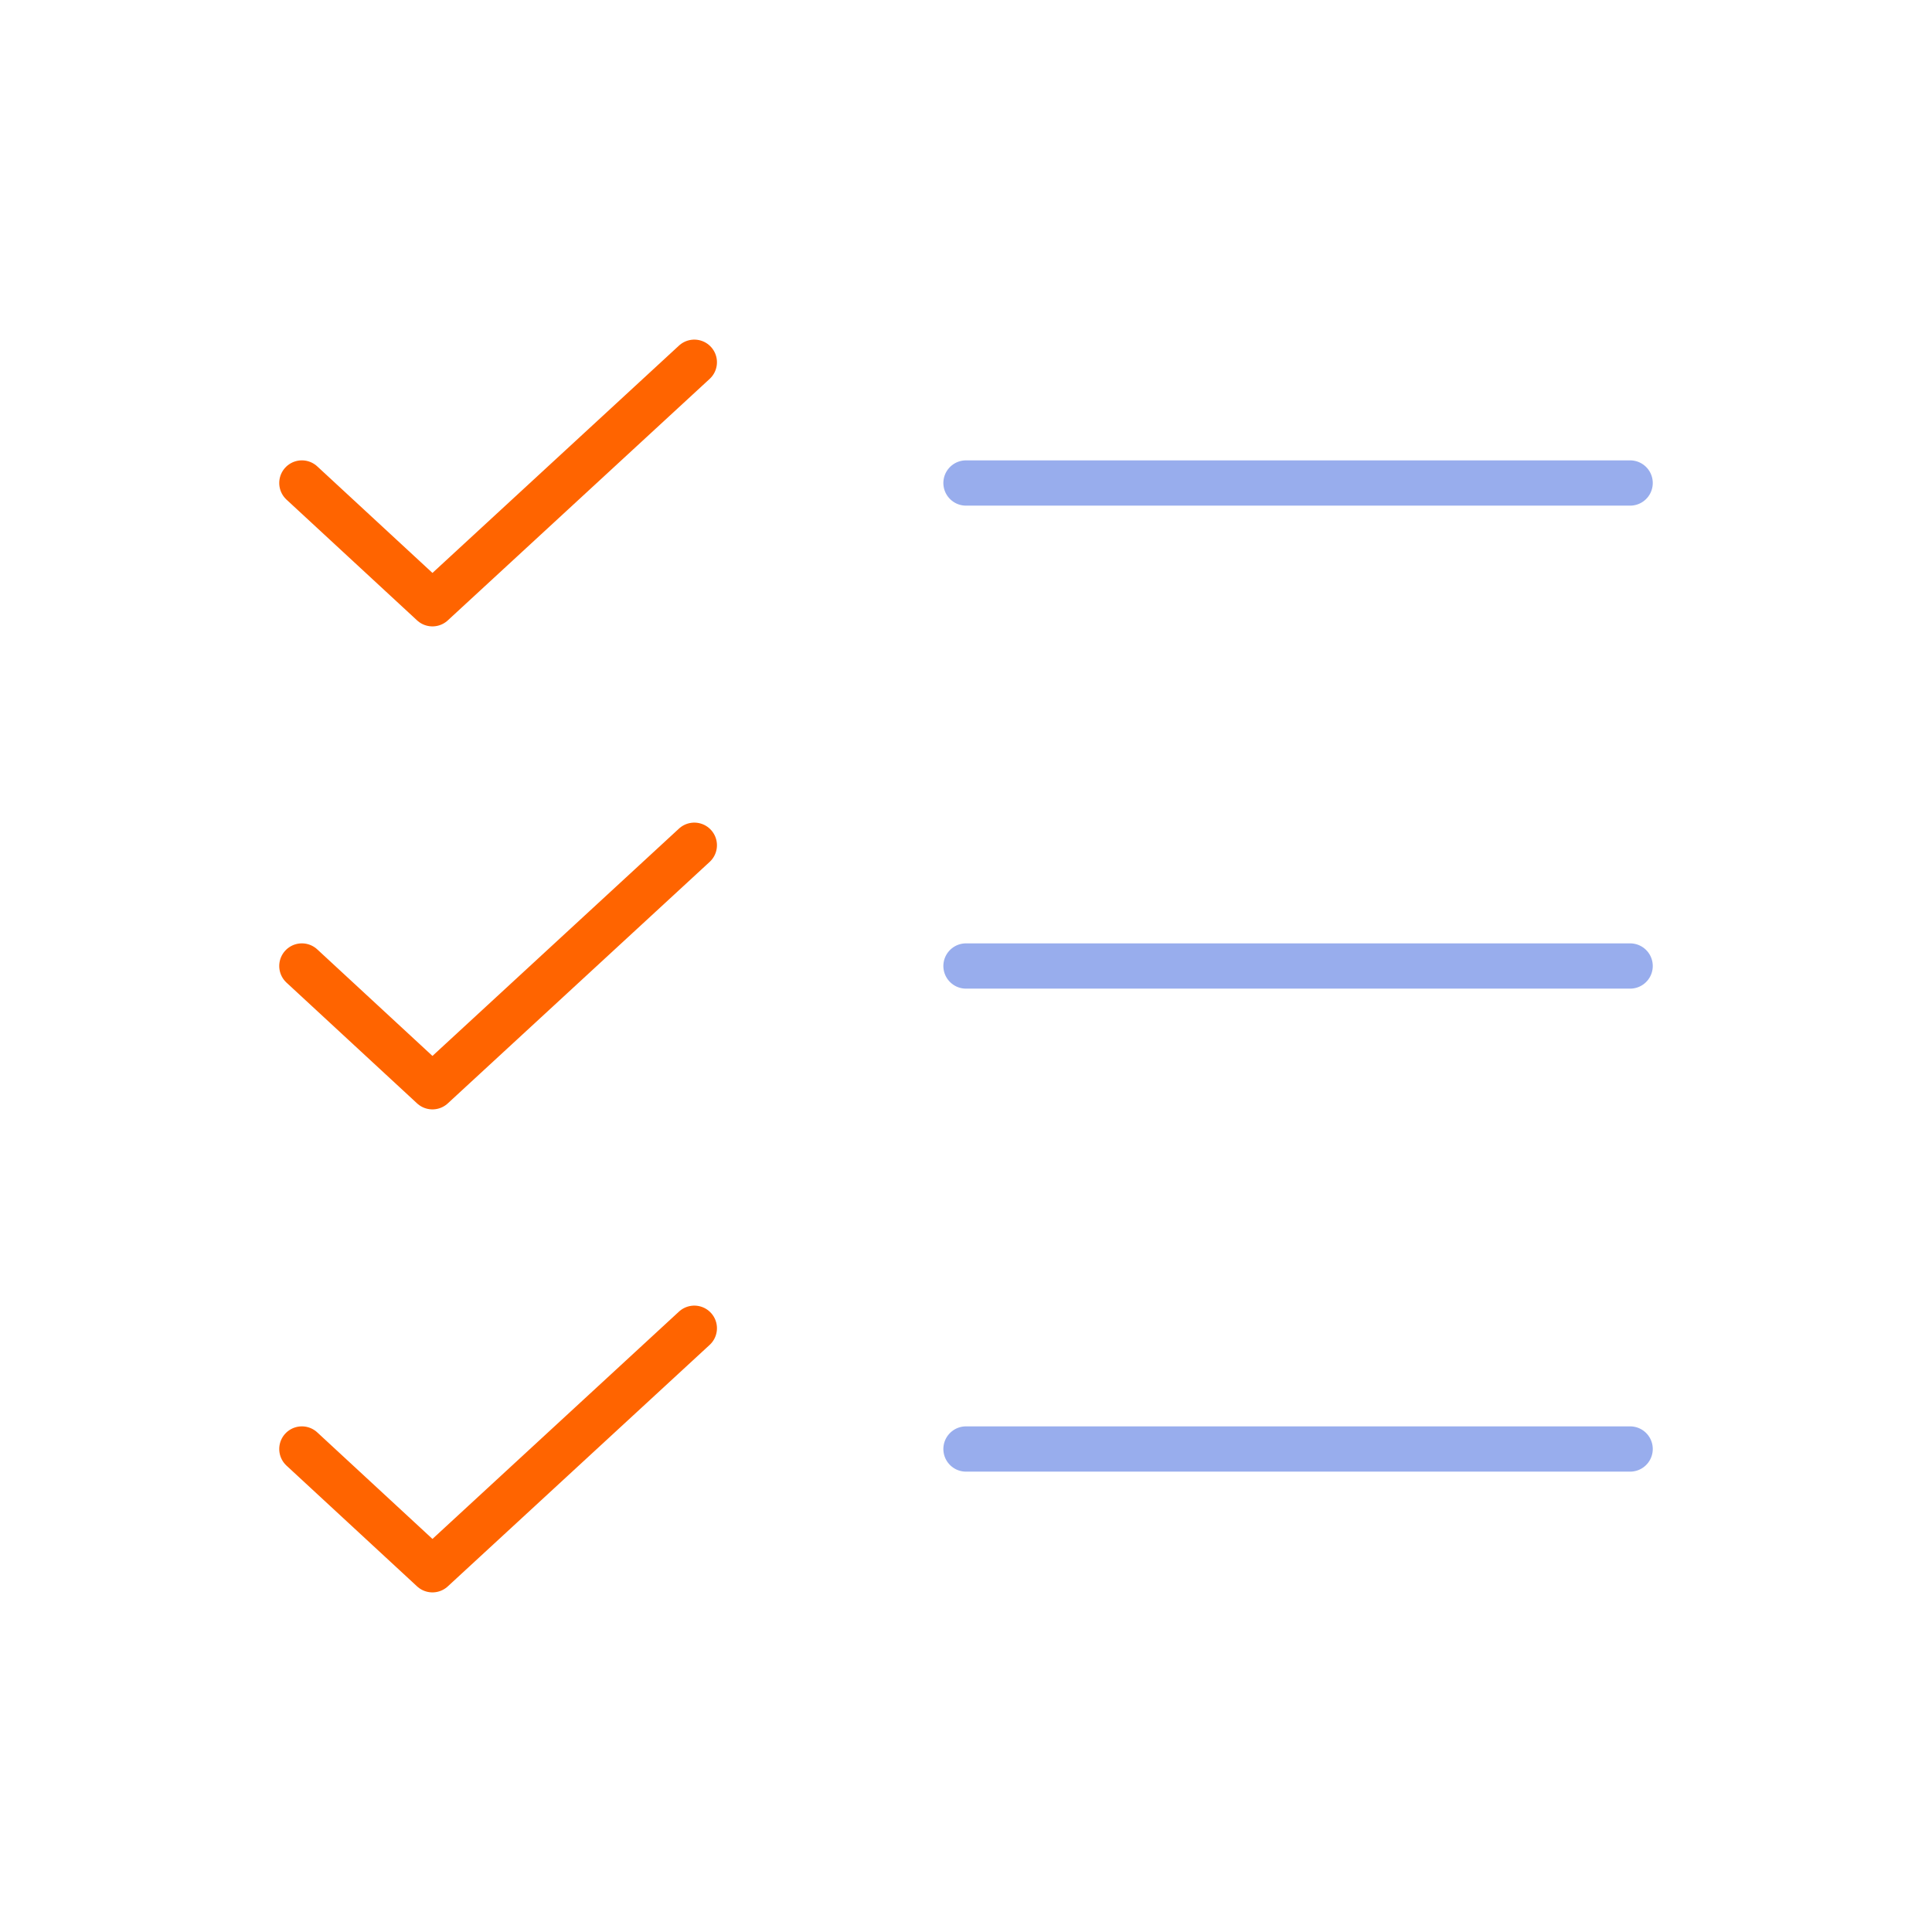 <svg xmlns="http://www.w3.org/2000/svg" width="64" height="64" fill="none" viewBox="0 0 64 64"><path stroke="#98ADED" stroke-linecap="round" stroke-linejoin="round" stroke-width="1.5" d="M32 32h22M32 16h22M32 48h22"/><path stroke="#FF6400" stroke-linecap="round" stroke-linejoin="round" stroke-width="1.5" d="m23 12-8.675 8L10 16m13 12-8.675 8L10 32m13 12-8.675 8L10 48"/></svg>